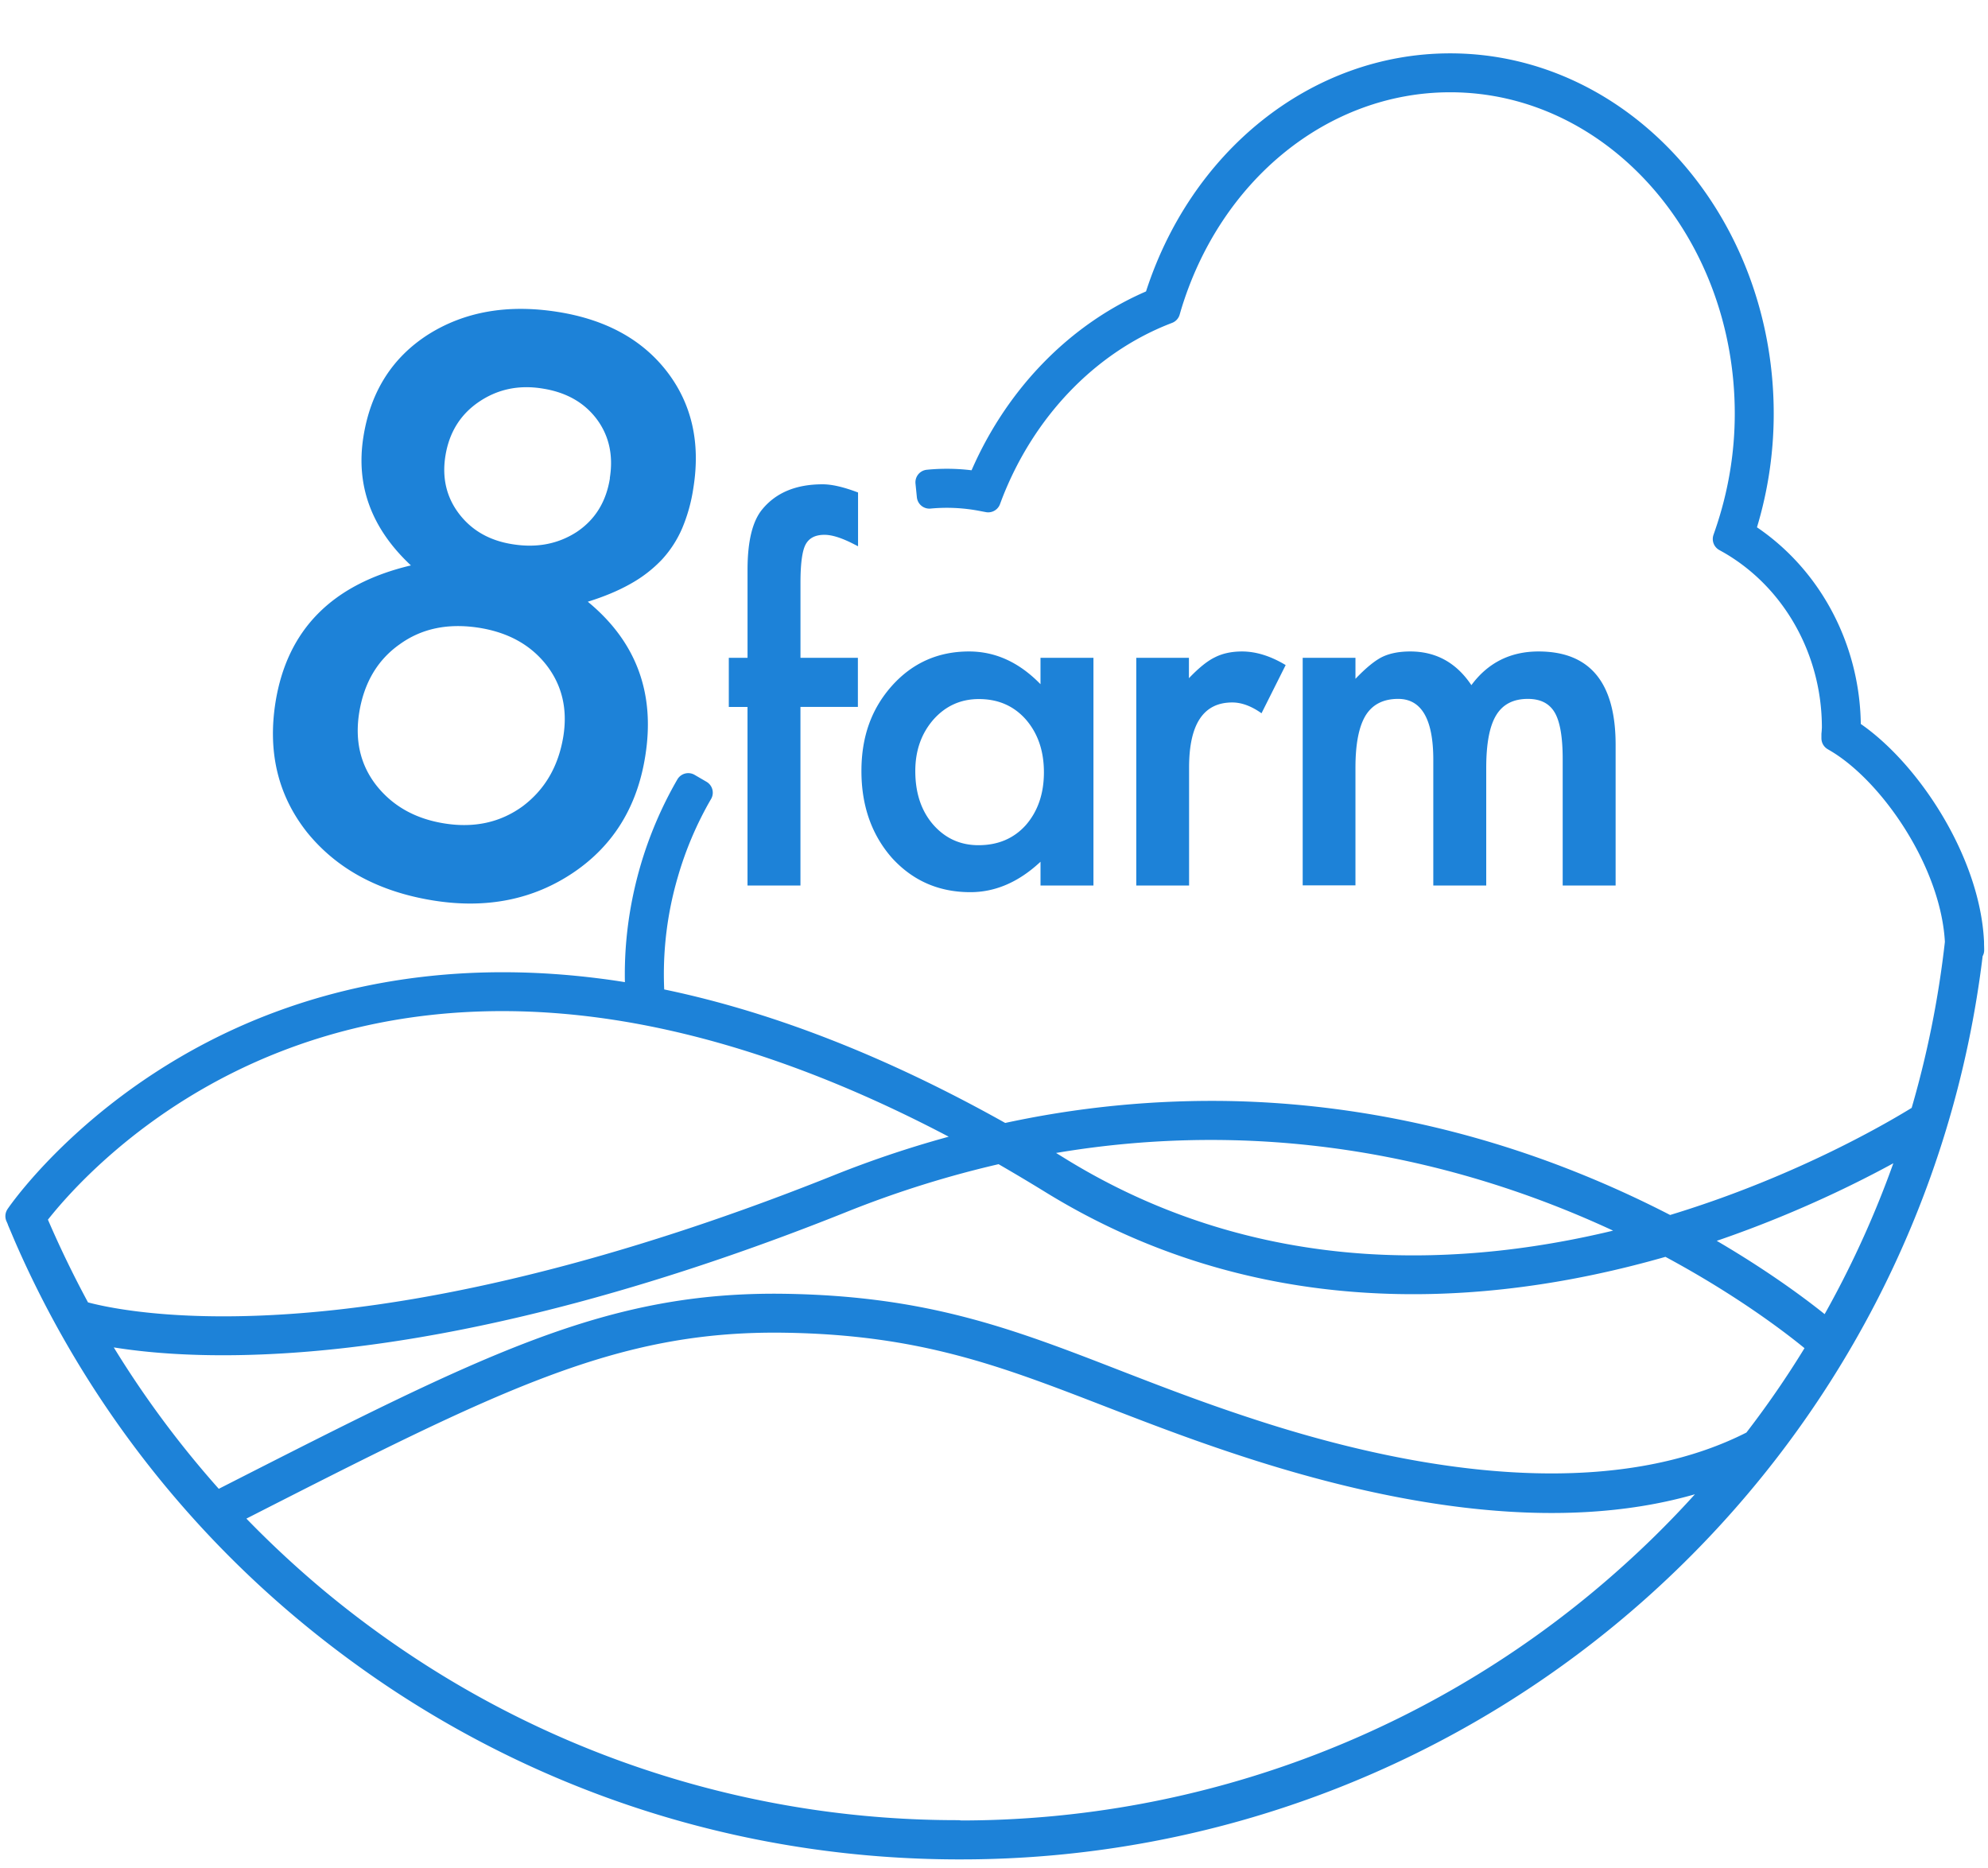 <svg viewBox="0 0 83 78" fill="none" xmlns="http://www.w3.org/2000/svg"><g clip-path="url(#a)" fill="#1D82D8"><path d="M24.541 25.121c2.023 1.664 2.824 3.819 2.397 6.457-.336 2.109-1.337 3.728-2.998 4.85-1.673 1.129-3.625 1.522-5.841 1.168-2.262-.362-4.02-1.303-5.266-2.832-1.222-1.535-1.661-3.348-1.332-5.437.485-3.038 2.366-4.941 5.655-5.722-1.648-1.541-2.307-3.328-1.984-5.366.297-1.883 1.202-3.309 2.7-4.27 1.52-.96 3.322-1.277 5.41-.948 2.009.316 3.534 1.155 4.567 2.496 1.034 1.348 1.403 2.967 1.099 4.857a6.9 6.9 0 0 1-.465 1.677 4.61 4.61 0 0 1-.847 1.31 5.45 5.45 0 0 1-1.299 1.006c-.51.29-1.11.541-1.796.754Zm-1.02 5.612c.18-1.142-.059-2.135-.712-2.974-.659-.838-1.59-1.354-2.797-1.548-1.306-.206-2.41.026-3.328.69-.924.652-1.486 1.607-1.687 2.851-.187 1.174.052 2.187.717 3.038.685.865 1.629 1.394 2.837 1.587 1.247.2 2.34-.039 3.27-.716.937-.703 1.499-1.683 1.7-2.928Zm1.938-10.772c.155-.954-.033-1.78-.55-2.47-.523-.69-1.272-1.116-2.261-1.27-1.002-.162-1.887.032-2.669.567-.769.529-1.227 1.277-1.383 2.244-.148.923.046 1.735.576 2.426.53.69 1.272 1.116 2.235 1.264 1.008.161 1.9-.013 2.675-.516.77-.516 1.228-1.264 1.383-2.245h-.006Zm7.96 9.553v7.456h-2.21v-7.456h-.781v-2.051h.782v-3.67c0-1.2.206-2.045.626-2.542.575-.69 1.409-1.032 2.508-1.032.394 0 .885.116 1.48.342v2.245l-.227-.116c-.478-.24-.866-.362-1.176-.362-.394 0-.653.142-.795.42-.136.27-.206.8-.206 1.58v3.135h2.397v2.05h-2.398Zm10.023-2.051h2.21v9.507h-2.21v-.993c-.905.845-1.88 1.27-2.928 1.27-1.318 0-2.403-.477-3.27-1.425-.852-.968-1.279-2.18-1.279-3.632 0-1.45.427-2.612 1.28-3.566.853-.949 1.925-1.426 3.211-1.426 1.112 0 2.1.458 2.985 1.367v-1.102Zm-5.228 4.727c0 .91.245 1.652.737 2.226.504.58 1.137.87 1.9.87.813 0 1.473-.277 1.977-.838.504-.58.756-1.316.756-2.206 0-.89-.252-1.625-.756-2.206-.504-.568-1.157-.851-1.958-.851-.756 0-1.39.284-1.9.858-.504.58-.756 1.296-.756 2.147Zm9.22-4.727h2.204v.851c.407-.426.763-.716 1.08-.87.316-.162.697-.246 1.137-.246.581 0 1.189.187 1.822.568l-1.008 2.012c-.42-.297-.827-.451-1.221-.451-1.202 0-1.803.903-1.803 2.715v4.928H47.44v-9.507h-.006Zm6.954 0h2.203v.877c.426-.445.788-.742 1.085-.897.317-.161.718-.245 1.202-.245 1.08 0 1.926.471 2.553 1.406.691-.935 1.628-1.406 2.804-1.406 2.145 0 3.218 1.297 3.218 3.896v5.876h-2.21v-5.283c0-.91-.11-1.554-.33-1.935-.226-.387-.6-.574-1.124-.574-.607 0-1.047.226-1.324.684-.278.458-.414 1.187-.414 2.2v4.908h-2.21v-5.25c0-1.69-.49-2.542-1.467-2.542-.62 0-1.072.232-1.357.69-.284.465-.426 1.194-.426 2.187v4.908h-2.203v-9.507.007Z"/><path d="M40.056 77.102h-.136c-8.258-.026-16.218-2.406-23.087-6.895a43.753 43.753 0 0 1-4.116-3.057 42.32 42.32 0 0 1-11.58-15.461c-.103-.239-.206-.484-.31-.729v-.026c-.032-.051-.051-.11-.077-.161.097-.148 3.567-5.167 10.571-7.895 4.149-1.612 8.71-2.122 13.563-1.516.582.071 1.17.162 1.758.271-.11-1.767.084-3.54.588-5.295a15.861 15.861 0 0 1 1.505-3.535l.498.29a15.008 15.008 0 0 0-1.448 3.406 14.954 14.954 0 0 0-.555 5.244c4.659.916 9.57 2.825 14.655 5.695a40.323 40.323 0 0 1 9.634-.941c4.433.11 8.853.967 13.13 2.554a44.271 44.271 0 0 1 5.027 2.238c5.79-1.729 9.938-4.29 10.585-4.696a41.974 41.974 0 0 0 1.466-7.256c-.161-3.315-2.714-7.056-5.014-8.43l-.142-.084v-.168c.007-.045.007-.09.013-.135 0-.052.006-.097.006-.148 0-3.225-1.667-6.199-4.348-7.753l-.207-.116.078-.226c.555-1.62.84-3.303.84-5.005 0-7.689-5.564-13.945-12.407-13.945-5.337 0-10.067 3.831-11.76 9.526l-.039.136-.13.051c-3.256 1.284-5.905 4.058-7.275 7.599l-.084.225-.239-.045a7.76 7.76 0 0 0-2.216-.11l-.058-.574a7.983 7.983 0 0 1 2.145.078c1.434-3.541 4.11-6.315 7.385-7.656 1.803-5.87 6.72-9.804 12.271-9.804 7.16 0 12.982 6.514 12.982 14.519a15.88 15.88 0 0 1-.795 4.966c2.74 1.69 4.432 4.786 4.432 8.134v.135c2.391 1.522 4.982 5.392 5.144 8.824v.025c0 .104.006.207.006.31h-.038c-1.19 10.198-6.061 19.602-13.731 26.516a42.418 42.418 0 0 1-28.458 10.92h-.032Zm-.032-.574h.032a41.836 41.836 0 0 0 28.07-10.772 41.381 41.381 0 0 0 4.322-4.521c-4.95 2.09-11.592 1.851-19.779-.729-2.43-.768-4.413-1.535-6.332-2.277-4.368-1.69-7.819-3.031-13.583-3.115-7.159-.103-12.115 2.419-22.984 7.96l-.349.18a42.911 42.911 0 0 0 3.735 3.528 42.499 42.499 0 0 0 3.742 2.786 41.71 41.71 0 0 0 23.074 6.947h.032l.02.013ZM3.703 55.52a42.109 42.109 0 0 0 5.311 7.289l.491-.252c10.96-5.58 15.96-8.127 23.256-8.017 5.867.09 9.363 1.438 13.783 3.154 1.912.741 3.883 1.503 6.293 2.264 8.523 2.683 15.58 2.773 20.42.264a40.48 40.48 0 0 0 2.868-4.225l-.135.149s-2.353-2.09-6.398-4.238c-.284.084-.568.161-.852.239-4.084 1.103-8.058 1.541-11.819 1.29-4.71-.31-9.091-1.703-13.02-4.128a83.439 83.439 0 0 0-2.126-1.264 43.735 43.735 0 0 0-6.655 2.076c-6.249 2.503-15.528 5.56-24.238 5.902-3.748.149-6.106-.258-7.186-.51l.007.007Zm66.671-3.85c3.464 1.902 5.583 3.676 5.952 3.998a41.81 41.81 0 0 0 3.663-8.243c-1.408.839-4.943 2.787-9.608 4.25l-.007-.005ZM3.31 54.816c.504.155 3.017.82 7.605.632 8.614-.348 17.802-3.38 23.999-5.856a43.83 43.83 0 0 1 6.125-1.961c-5.673-3.141-11.114-5.05-16.212-5.696-4.75-.6-9.214-.11-13.272 1.465-6.035 2.34-9.383 6.41-10.158 7.443a44.31 44.31 0 0 0 1.92 3.973H3.31Zm39.31-6.946c.53.31 1.06.626 1.59.955 3.851 2.374 8.135 3.735 12.749 4.044 3.696.245 7.605-.18 11.624-1.264.09-.026.188-.052.278-.077a42.77 42.77 0 0 0-4.445-1.942c-4.213-1.56-8.569-2.406-12.937-2.509a39.257 39.257 0 0 0-8.859.8v-.007Z" stroke="#1D82D8" stroke-width="1.051" stroke-miterlimit="10" stroke-linejoin="round"/></g><defs><clipPath id="a"><path fill="#fff" d="M0 0h83v77.747H0z"/></clipPath></defs></svg>